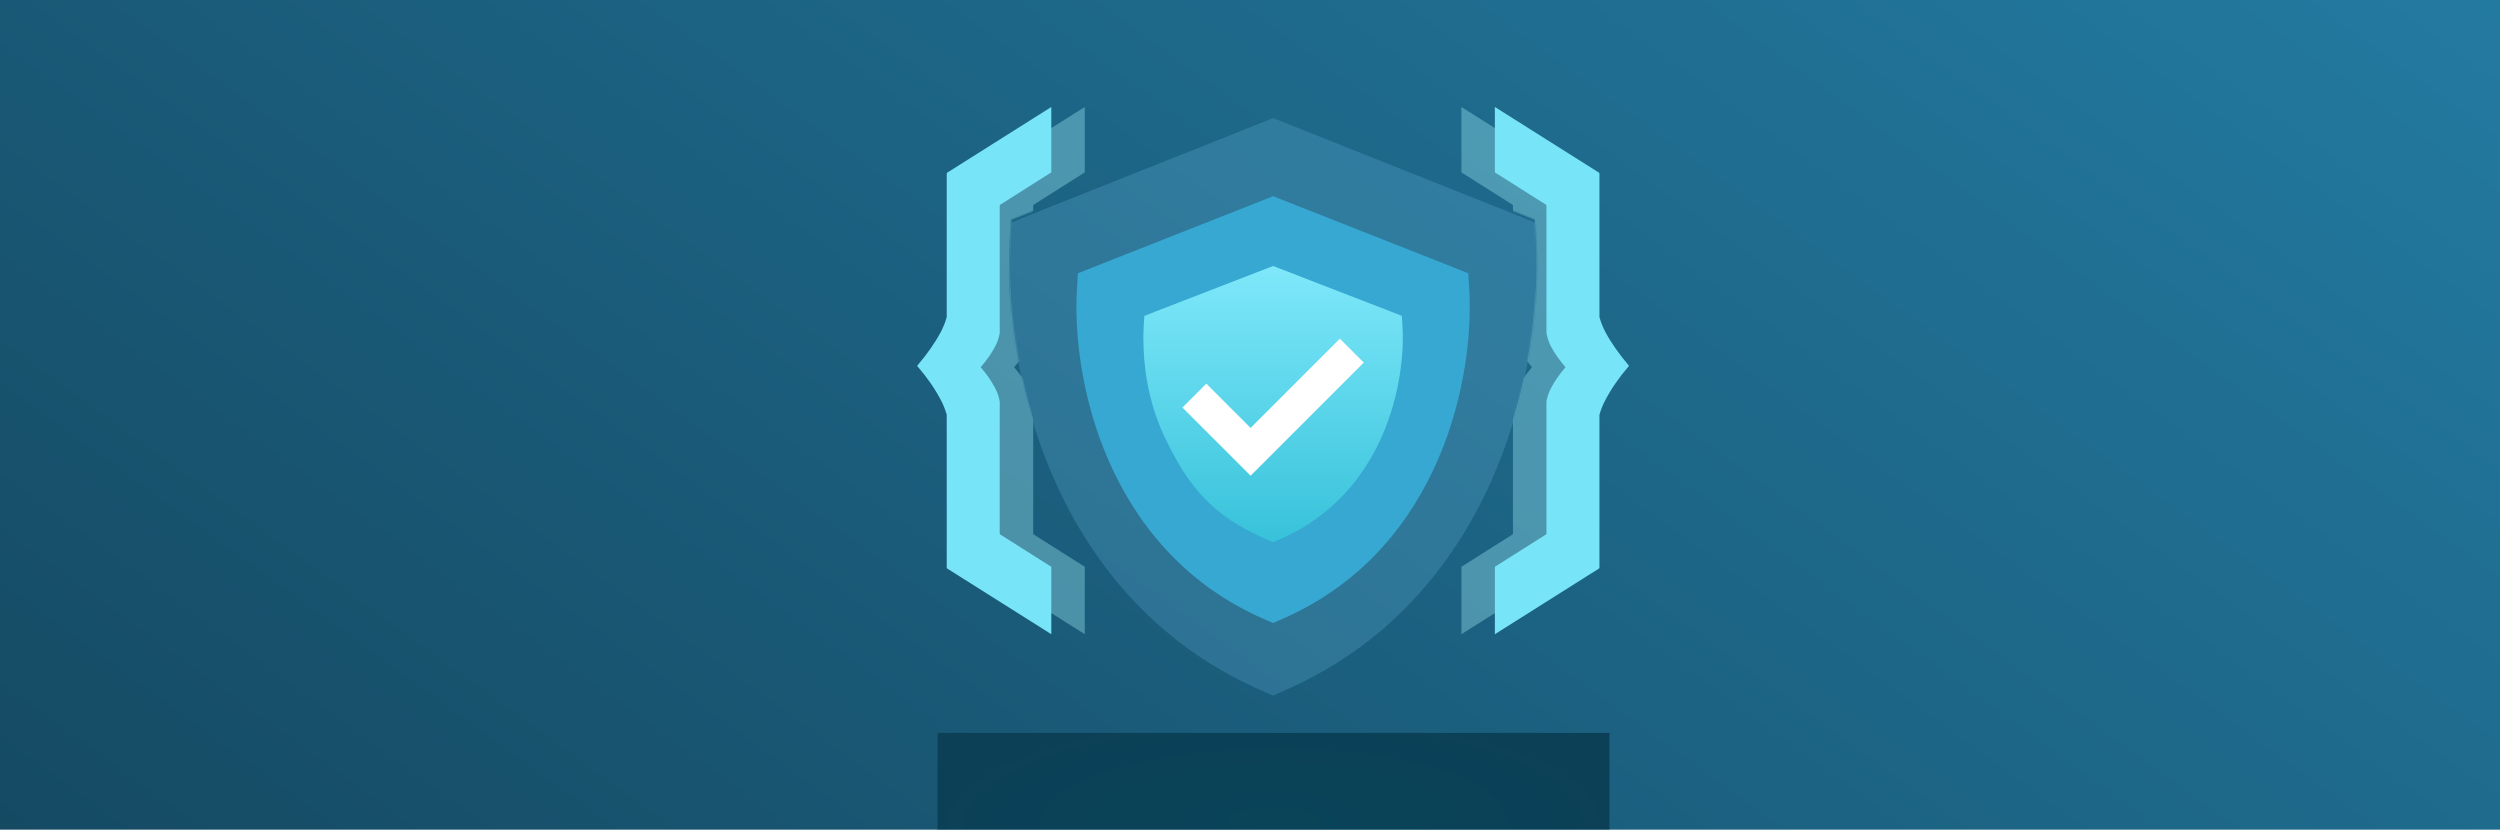 <svg width="1808" height="600" viewBox="0 0 1808 600" fill="none" xmlns="http://www.w3.org/2000/svg">
<g clip-path="url(#clip0_348_40)">
<rect width="1808" height="600" fill="url(#paint0_linear_348_40)"/>
<mask id="mask0_348_40" style="mask-type:alpha" maskUnits="userSpaceOnUse" x="379" y="-80" width="1038" height="745">
<path fill-rule="evenodd" clip-rule="evenodd" d="M1417 -80H379V664.455H1417V-80ZM760.153 339.536C737.591 286.273 730.044 232.031 730.044 191.982C730.044 186.191 730.202 180.726 730.52 175.587L731.474 158.866L746.648 152.748L911.497 87.087L920.713 83.417L929.929 87.087L1094.78 152.748L1109.95 158.866L1110.91 175.587C1113.21 216.289 1107.01 278.524 1081.27 339.454C1055.29 400.874 1008.98 461.804 930.803 496.552L920.713 501.038L910.623 496.633C832.449 461.886 786.132 400.874 760.153 339.536Z" fill="#D3F9FF"/>
</mask>
<g mask="url(#mask0_348_40)">
<g opacity="0.4">
<path d="M687.676 264.332C694.913 255.848 700.632 247.626 704.831 239.667C706.519 236.397 707.872 232.943 708.888 229.305V125.542C708.888 125.258 709.027 124.994 709.254 124.851L784.516 77.365V124.664L747.575 148.038C747.349 148.181 747.21 148.444 747.21 148.728V240.848C746.59 244.31 745.513 247.523 743.98 250.486C741.405 255.358 737.888 260.393 733.43 265.589C737.689 270.461 741.157 275.442 743.832 280.53C745.444 283.531 746.57 286.808 747.21 290.36V385.843C747.21 386.127 747.349 386.39 747.575 386.533L784.516 409.907V458.671L709.254 411.184C709.027 411.041 708.888 410.778 708.888 410.493V299.968C707.823 296.187 706.389 292.615 704.587 289.252C700.228 280.943 694.591 272.81 687.676 264.851V264.332Z" fill="#94E0ED"/>
</g>
<path d="M663.466 264.332C670.704 255.848 676.422 247.626 680.621 239.667C682.309 236.397 683.662 232.943 684.678 229.305V125.542C684.678 125.258 684.817 124.994 685.044 124.851L760.306 77.365V124.664L723.365 148.038C723.14 148.181 723.001 148.444 723.001 148.728V240.848C722.38 244.31 721.303 247.523 719.77 250.486C717.195 255.358 713.678 260.393 709.22 265.589C713.48 270.461 716.947 275.442 719.622 280.53C721.234 283.531 722.36 286.808 723.001 290.36V385.843C723.001 386.127 723.14 386.39 723.365 386.533L760.306 409.907V458.671L685.044 411.184C684.817 411.041 684.678 410.778 684.678 410.493V299.968C683.613 296.187 682.179 292.615 680.377 289.252C676.018 280.943 670.381 272.81 663.466 264.851V264.332Z" fill="#78E4F7"/>
<g opacity="0.4">
<path d="M1153.72 264.332C1146.48 255.848 1140.76 247.626 1136.56 239.667C1134.87 236.397 1133.52 232.943 1132.51 229.305V125.543C1132.51 125.258 1132.37 124.994 1132.14 124.851L1056.88 77.365V124.664L1093.82 148.037C1094.04 148.18 1094.18 148.444 1094.18 148.729V240.848C1094.8 244.31 1095.88 247.523 1097.41 250.486C1099.99 255.358 1103.51 260.393 1107.96 265.589C1103.7 270.461 1100.24 275.442 1097.56 280.53C1095.95 283.531 1094.82 286.808 1094.18 290.36V385.842C1094.18 386.127 1094.04 386.39 1093.82 386.533L1056.88 409.907V458.671L1132.14 411.184C1132.37 411.042 1132.51 410.778 1132.51 410.493V299.968C1133.57 296.187 1135 292.615 1136.81 289.252C1141.17 280.943 1146.8 272.809 1153.72 264.85V264.332Z" fill="#94E0ED"/>
</g>
<path d="M1177.93 264.332C1170.69 255.848 1164.97 247.626 1160.77 239.667C1159.08 236.397 1157.73 232.943 1156.72 229.305V125.543C1156.72 125.258 1156.58 124.994 1156.35 124.851L1081.09 77.365V124.664L1118.03 148.037C1118.25 148.18 1118.39 148.444 1118.39 148.729V240.848C1119.01 244.31 1120.09 247.523 1121.62 250.486C1124.2 255.358 1127.72 260.393 1132.17 265.589C1127.91 270.461 1124.45 275.442 1121.77 280.53C1120.16 283.531 1119.03 286.808 1118.39 290.36V385.842C1118.39 386.127 1118.25 386.39 1118.03 386.533L1081.09 409.907V458.671L1156.35 411.184C1156.58 411.042 1156.72 410.778 1156.72 410.493V299.968C1157.78 296.187 1159.21 292.615 1161.02 289.252C1165.38 280.943 1171.01 272.809 1177.93 264.85V264.332Z" fill="#78E4F7"/>
</g>
<g opacity="0.19" filter="url(#filter0_d_348_40)">
<path d="M730.043 191.982C730.043 232.031 737.591 286.273 760.153 339.536C786.132 400.874 832.449 461.886 910.623 496.633L920.713 501.038L930.802 496.552C1008.98 461.804 1055.29 400.874 1081.27 339.455C1107.01 278.524 1113.21 216.289 1110.91 175.587L1109.95 158.866L1094.78 152.749L929.929 87.088L920.713 83.417L911.497 87.088L746.648 152.749L731.473 158.866L730.52 175.587C730.202 180.726 730.043 186.191 730.043 191.982Z" fill="#80D7FF"/>
</g>
<g filter="url(#filter1_d_348_40)">
<path d="M778.463 218.133C778.463 247.735 784.094 287.826 800.926 327.195C820.307 372.531 854.861 417.627 913.182 443.31L920.709 446.566L928.236 443.25C986.557 417.567 1021.11 372.531 1040.49 327.134C1059.69 282.099 1064.32 236.099 1062.6 206.015L1061.89 193.656L1050.57 189.134L927.584 140.602L920.709 137.889L913.834 140.602L790.851 189.134L779.53 193.656L778.819 206.015C778.582 209.813 778.463 213.852 778.463 218.133Z" fill="#36A8D1"/>
</g>
<path d="M826.883 244.284C826.883 263.438 829.772 289.344 841.699 314.853C859.148 352.17 877.273 373.368 915.74 389.987L920.705 392.093L925.669 389.948C964.136 373.329 986.927 344.189 999.71 314.814C1012.38 285.674 1015.43 255.909 1014.29 236.443L1013.82 228.446L1006.36 225.52L925.239 194.117L920.705 192.361L916.17 194.117L835.054 225.52L827.587 228.446L827.118 236.443C826.961 238.9 826.883 241.514 826.883 244.284Z" fill="url(#paint1_linear_348_40)"/>
<g filter="url(#filter2_d_348_40)">
<path d="M986.269 260.204L913.072 333.401L904.43 342.042L895.789 333.401L855.124 292.736L872.407 275.453L904.43 307.477L968.986 242.921L986.269 260.204Z" fill="white"/>
</g>
<g filter="url(#filter3_f_348_40)">
<path d="M678 530H1164V658H678V530Z" fill="url(#paint2_radial_348_40)"/>
</g>
</g>
<defs>
<filter id="filter0_d_348_40" x="728.043" y="83.417" width="385.306" height="421.621" filterUnits="userSpaceOnUse" color-interpolation-filters="sRGB">
<feFlood flood-opacity="0" result="BackgroundImageFix"/>
<feColorMatrix in="SourceAlpha" type="matrix" values="0 0 0 0 0 0 0 0 0 0 0 0 0 0 0 0 0 0 127 0" result="hardAlpha"/>
<feOffset dy="2"/>
<feGaussianBlur stdDeviation="1"/>
<feComposite in2="hardAlpha" operator="out"/>
<feColorMatrix type="matrix" values="0 0 0 0 0 0 0 0 0 0 0 0 0 0 0 0 0 0 0.05 0"/>
<feBlend mode="normal" in2="BackgroundImageFix" result="effect1_dropShadow_348_40"/>
<feBlend mode="normal" in="SourceGraphic" in2="effect1_dropShadow_348_40" result="shape"/>
</filter>
<filter id="filter1_d_348_40" x="774.463" y="137.889" width="292.466" height="316.676" filterUnits="userSpaceOnUse" color-interpolation-filters="sRGB">
<feFlood flood-opacity="0" result="BackgroundImageFix"/>
<feColorMatrix in="SourceAlpha" type="matrix" values="0 0 0 0 0 0 0 0 0 0 0 0 0 0 0 0 0 0 127 0" result="hardAlpha"/>
<feOffset dy="4"/>
<feGaussianBlur stdDeviation="2"/>
<feComposite in2="hardAlpha" operator="out"/>
<feColorMatrix type="matrix" values="0 0 0 0 0 0 0 0 0 0 0 0 0 0 0 0 0 0 0.15 0"/>
<feBlend mode="normal" in2="BackgroundImageFix" result="effect1_dropShadow_348_40"/>
<feBlend mode="normal" in="SourceGraphic" in2="effect1_dropShadow_348_40" result="shape"/>
</filter>
<filter id="filter2_d_348_40" x="851.124" y="240.921" width="139.145" height="107.121" filterUnits="userSpaceOnUse" color-interpolation-filters="sRGB">
<feFlood flood-opacity="0" result="BackgroundImageFix"/>
<feColorMatrix in="SourceAlpha" type="matrix" values="0 0 0 0 0 0 0 0 0 0 0 0 0 0 0 0 0 0 127 0" result="hardAlpha"/>
<feOffset dy="2"/>
<feGaussianBlur stdDeviation="2"/>
<feComposite in2="hardAlpha" operator="out"/>
<feColorMatrix type="matrix" values="0 0 0 0 0 0 0 0 0 0 0 0 0 0 0 0 0 0 0.1 0"/>
<feBlend mode="normal" in2="BackgroundImageFix" result="effect1_dropShadow_348_40"/>
<feBlend mode="normal" in="SourceGraphic" in2="effect1_dropShadow_348_40" result="shape"/>
</filter>
<filter id="filter3_f_348_40" x="578" y="430" width="686" height="328" filterUnits="userSpaceOnUse" color-interpolation-filters="sRGB">
<feFlood flood-opacity="0" result="BackgroundImageFix"/>
<feBlend mode="normal" in="SourceGraphic" in2="BackgroundImageFix" result="shape"/>
<feGaussianBlur stdDeviation="50" result="effect1_foregroundBlur_348_40"/>
</filter>
<linearGradient id="paint0_linear_348_40" x1="1.52456e-05" y1="600" x2="907.313" y2="-652.473" gradientUnits="userSpaceOnUse">
<stop stop-color="#154A63"/>
<stop offset="1" stop-color="#237AA1"/>
</linearGradient>
<linearGradient id="paint1_linear_348_40" x1="920.697" y1="192.361" x2="920.697" y2="392.093" gradientUnits="userSpaceOnUse">
<stop stop-color="#7FE8FA"/>
<stop offset="1" stop-color="#37C2DA"/>
</linearGradient>
<radialGradient id="paint2_radial_348_40" cx="0" cy="0" r="1" gradientUnits="userSpaceOnUse" gradientTransform="translate(921 594) rotate(89.659) scale(156.407 496.493)">
<stop stop-color="#094459"/>
<stop offset="0.539" stop-color="#0C4057"/>
</radialGradient>
<clipPath id="clip0_348_40">
<rect width="1808" height="600" fill="white"/>
</clipPath>
</defs>
</svg>
